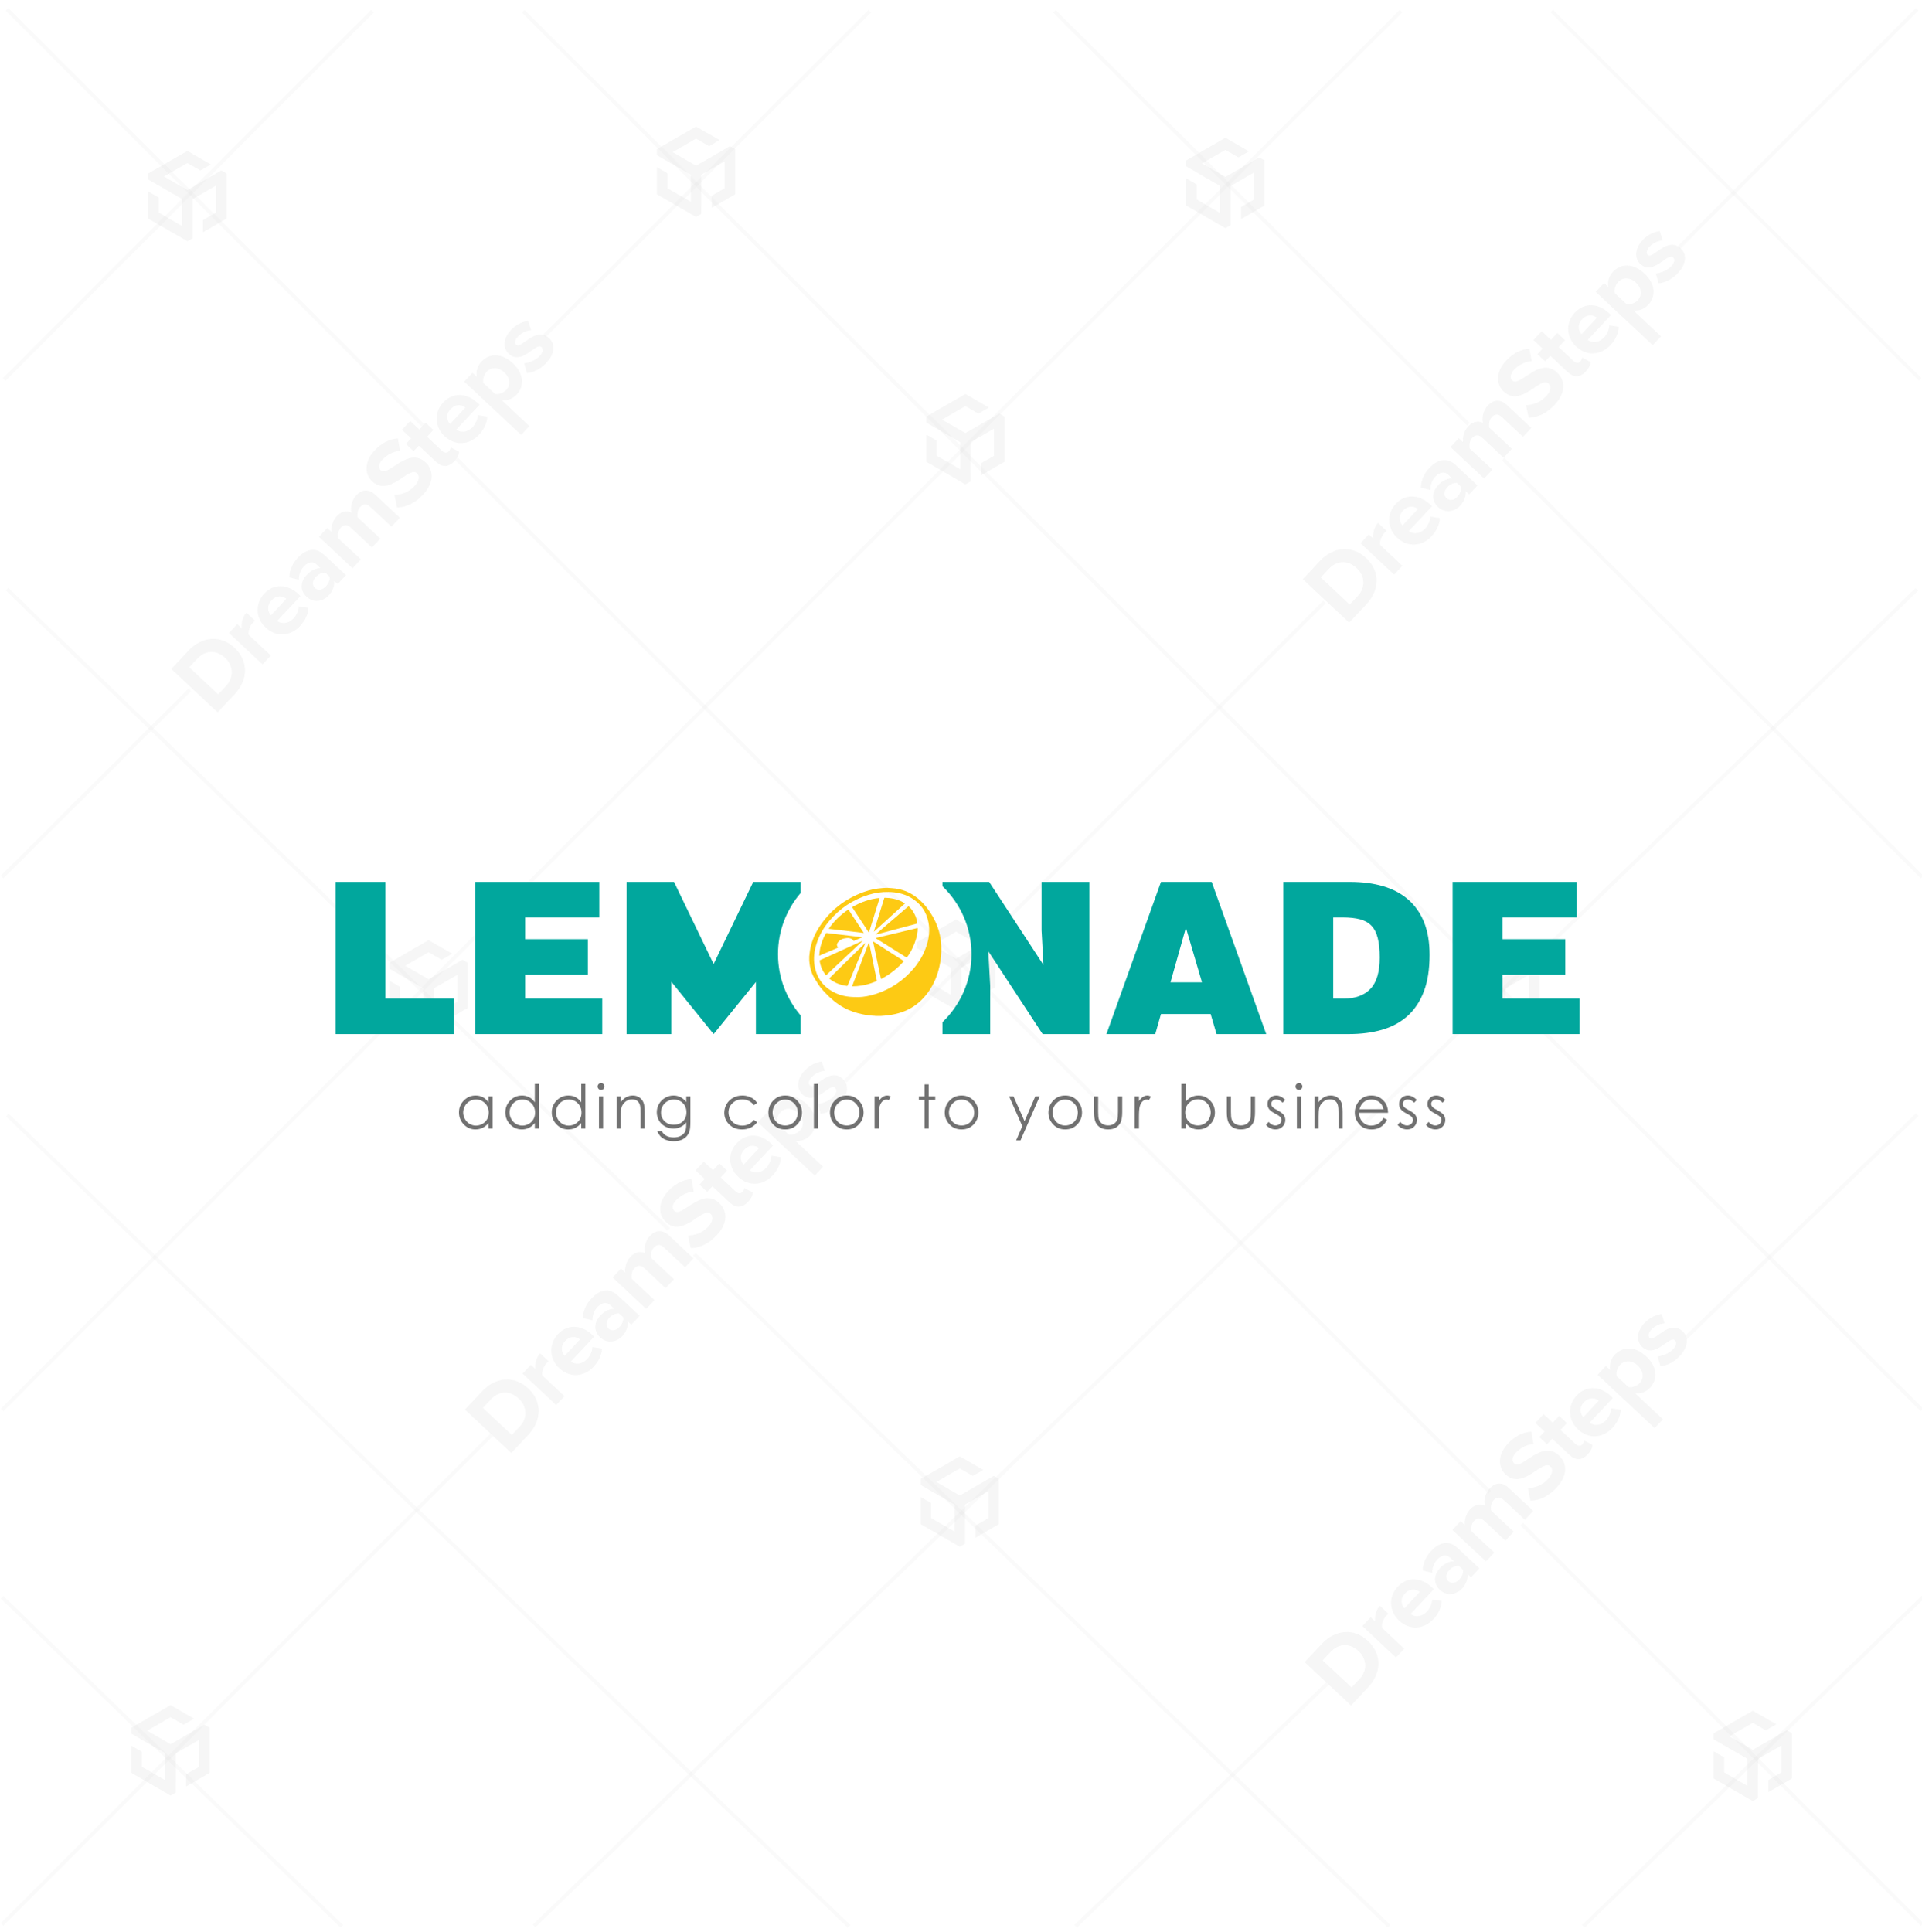 <?xml version="1.0" encoding="utf-8"?>
<!-- Generator: Adobe Illustrator 17.0.0, SVG Export Plug-In . SVG Version: 6.00 Build 0)  -->
<!DOCTYPE svg PUBLIC "-//W3C//DTD SVG 1.1//EN" "http://www.w3.org/Graphics/SVG/1.1/DTD/svg11.dtd">
<svg version="1.1" id="Layer_1" xmlns="http://www.w3.org/2000/svg" xmlns:xlink="http://www.w3.org/1999/xlink" x="0px" y="0px"
	 width="4688px" height="4713px" viewBox="0 0 4688 4713" enable-background="new 0 0 4688 4713" xml:space="preserve">
<g opacity="0.61">
	<g opacity="0.2">
		<polygon fill="#B2B3B3" points="3742.185,2340.916 3659.448,2388.596 3602.269,2355.583 3659.448,2322.573 3691.221,2340.916 
			3716.705,2326.205 3659.448,2293.148 3564.047,2348.228 3564.047,2362.85 3646.707,2410.663 3646.707,2476.688 3589.529,2443.675 
			3589.529,2406.986 3564.047,2392.274 3564.047,2458.387 3659.448,2513.468 3672.112,2506.155 3672.189,2410.664 
			3729.367,2377.652 3729.367,2443.675 3697.594,2462.02 3697.594,2491.443 3754.849,2458.387 3754.849,2348.228 		"/>
		<polygon display="none" fill="#B2B3B3" points="3674.007,2390.697 3749.458,2347.216 3742.185,2343.017 3666.735,2386.498 		"/>
		<polygon display="none" fill="#B2B3B3" points="3691.221,2338.814 3698.501,2334.612 3674.008,2320.47 3666.728,2324.674 		"/>
		<polygon display="none" fill="#B2B3B3" points="3580.428,2457.336 3580.428,2403.833 3565.868,2395.426 3565.868,2457.336 
			3659.448,2511.364 3666.728,2507.162 		"/>
	</g>
	<g opacity="0.2">
		<polygon fill="#B2B3B3" points="1128.199,2340.916 1045.462,2388.596 988.283,2355.583 1045.462,2322.573 1077.235,2340.916 
			1102.719,2326.205 1045.462,2293.148 950.061,2348.228 950.061,2362.85 1032.721,2410.663 1032.721,2476.688 975.543,2443.675 
			975.543,2406.986 950.061,2392.274 950.061,2458.387 1045.462,2513.468 1058.126,2506.155 1058.203,2410.664 1115.381,2377.652 
			1115.381,2443.675 1083.608,2462.02 1083.608,2491.443 1140.863,2458.387 1140.863,2348.228 		"/>
		<polygon display="none" fill="#B2B3B3" points="1060.021,2390.697 1135.472,2347.216 1128.199,2343.017 1052.75,2386.498 		"/>
		<polygon display="none" fill="#B2B3B3" points="1077.235,2338.814 1084.515,2334.612 1060.023,2320.47 1052.742,2324.674 		"/>
		<polygon display="none" fill="#B2B3B3" points="966.443,2457.336 966.443,2403.833 951.882,2395.426 951.882,2457.336 
			1045.462,2511.364 1052.742,2507.162 		"/>
	</g>
	<g opacity="0.2">
		<polygon fill="#B2B3B3" points="1780.555,356.477 1697.818,404.156 1640.639,371.144 1697.818,338.133 1729.591,356.477 
			1755.075,341.766 1697.818,308.709 1602.417,363.788 1602.417,378.411 1685.077,426.223 1685.077,492.248 1627.899,459.236 
			1627.899,422.547 1602.417,407.835 1602.417,473.947 1697.818,529.029 1710.482,521.716 1710.559,426.224 1767.737,393.212 
			1767.737,459.236 1735.964,477.581 1735.964,507.004 1793.219,473.947 1793.219,363.788 		"/>
		<polygon display="none" fill="#B2B3B3" points="1712.377,406.257 1787.828,362.777 1780.555,358.577 1705.106,402.059 		"/>
		<polygon display="none" fill="#B2B3B3" points="1729.591,354.375 1736.871,350.172 1712.379,336.031 1705.098,340.235 		"/>
		<polygon display="none" fill="#B2B3B3" points="1618.799,472.897 1618.799,419.394 1604.238,410.987 1604.238,472.897 
			1697.818,526.924 1705.098,522.723 		"/>
	</g>
	<g opacity="0.2">
		<polygon fill="#B2B3B3" points="2437.473,1008.833 2354.736,1056.512 2297.557,1023.5 2354.736,990.489 2386.509,1008.833 
			2411.993,994.122 2354.736,961.065 2259.335,1016.144 2259.335,1030.767 2341.995,1078.579 2341.995,1144.604 2284.817,1111.592 
			2284.817,1074.903 2259.335,1060.191 2259.335,1126.303 2354.736,1181.385 2367.4,1174.072 2367.477,1078.58 2424.655,1045.568 
			2424.655,1111.592 2392.882,1129.937 2392.882,1159.359 2450.137,1126.303 2450.137,1016.144 		"/>
		<polygon display="none" fill="#B2B3B3" points="2369.295,1058.613 2444.746,1015.133 2437.473,1010.933 2362.023,1054.415 		"/>
		<polygon display="none" fill="#B2B3B3" points="2386.509,1006.731 2393.789,1002.528 2369.296,988.387 2362.016,992.591 		"/>
		<polygon display="none" fill="#B2B3B3" points="2275.717,1125.253 2275.717,1071.75 2261.156,1063.343 2261.156,1125.253 
			2354.736,1179.28 2362.016,1175.078 		"/>
	</g>
	<g opacity="0.2">
		<polygon fill="#B2B3B3" points="3071.581,383.848 2988.844,431.528 2931.666,398.516 2988.844,365.505 3020.617,383.848 
			3046.101,369.137 2988.844,336.081 2893.443,391.16 2893.443,405.783 2976.104,453.595 2976.104,519.62 2918.925,486.607 
			2918.925,449.918 2893.443,435.207 2893.443,501.319 2988.844,556.4 3001.508,549.087 3001.585,453.596 3058.763,420.584 
			3058.763,486.607 3026.99,504.952 3026.99,534.375 3084.245,501.319 3084.245,391.16 		"/>
		<polygon display="none" fill="#B2B3B3" points="3003.404,433.629 3078.854,390.148 3071.581,385.949 2996.132,429.43 		"/>
		<polygon display="none" fill="#B2B3B3" points="3020.617,381.746 3027.897,377.544 3003.405,363.403 2996.125,367.606 		"/>
		<polygon display="none" fill="#B2B3B3" points="2909.825,500.269 2909.825,446.765 2895.264,438.358 2895.264,500.269 
			2988.844,554.296 2996.125,550.094 		"/>
	</g>
	<g opacity="0.2">
		<polygon fill="#B2B3B3" points="498.653,4206.746 415.916,4254.425 358.737,4221.413 415.916,4188.402 447.689,4206.746 
			473.173,4192.035 415.916,4158.978 320.515,4214.057 320.515,4228.68 403.175,4276.492 403.175,4342.517 345.996,4309.504 
			345.996,4272.815 320.515,4258.104 320.515,4324.216 415.916,4379.297 428.579,4371.984 428.657,4276.493 485.835,4243.481 
			485.835,4309.504 454.062,4327.85 454.062,4357.272 511.317,4324.216 511.317,4214.057 		"/>
		<polygon display="none" fill="#B2B3B3" points="430.475,4256.526 505.926,4213.045 498.653,4208.846 423.203,4252.327 		"/>
		<polygon display="none" fill="#B2B3B3" points="447.689,4204.644 454.969,4200.441 430.476,4186.3 423.196,4190.503 		"/>
		<polygon display="none" fill="#B2B3B3" points="336.896,4323.166 336.896,4269.663 322.336,4261.255 322.336,4323.166 
			415.916,4377.193 423.196,4372.991 		"/>
	</g>
	<g opacity="0.2">
		<polygon fill="#B2B3B3" points="2423.787,3600.009 2341.05,3647.688 2283.872,3614.676 2341.05,3581.665 2372.823,3600.009 
			2398.307,3585.298 2341.05,3552.241 2245.649,3607.32 2245.649,3621.943 2328.309,3669.755 2328.309,3735.78 2271.131,3702.768 
			2271.131,3666.079 2245.649,3651.367 2245.649,3717.479 2341.05,3772.561 2353.714,3765.248 2353.791,3669.756 2410.969,3636.744 
			2410.969,3702.768 2379.197,3721.113 2379.197,3750.536 2436.451,3717.479 2436.451,3607.32 		"/>
		<polygon display="none" fill="#B2B3B3" points="2355.609,3649.789 2431.06,3606.309 2423.787,3602.11 2348.338,3645.591 		"/>
		<polygon display="none" fill="#B2B3B3" points="2372.823,3597.907 2380.104,3593.704 2355.611,3579.563 2348.33,3583.767 		"/>
		<polygon display="none" fill="#B2B3B3" points="2262.031,3716.429 2262.031,3662.926 2247.47,3654.519 2247.47,3716.429 
			2341.05,3770.456 2348.33,3766.255 		"/>
	</g>
	<g opacity="0.2">
		<polygon fill="#B2B3B3" points="2414.663,2290.735 2331.926,2338.415 2274.748,2305.402 2331.926,2272.391 2363.699,2290.735 
			2389.183,2276.024 2331.926,2242.967 2236.526,2298.046 2236.526,2312.669 2319.186,2360.481 2319.186,2426.506 
			2262.007,2393.494 2262.007,2356.805 2236.526,2342.093 2236.526,2408.206 2331.926,2463.287 2344.59,2455.974 2344.667,2360.482 
			2401.846,2327.47 2401.846,2393.494 2370.073,2411.839 2370.073,2441.262 2427.327,2408.206 2427.327,2298.046 		"/>
		<polygon display="none" fill="#B2B3B3" points="2346.486,2340.515 2421.936,2297.035 2414.663,2292.836 2339.214,2336.317 		"/>
		<polygon display="none" fill="#B2B3B3" points="2363.699,2288.633 2370.979,2284.43 2346.487,2270.289 2339.207,2274.493 		"/>
		<polygon display="none" fill="#B2B3B3" points="2252.907,2407.155 2252.907,2353.652 2238.346,2345.245 2238.346,2407.155 
			2331.926,2461.182 2339.207,2456.981 		"/>
	</g>
	<g opacity="0.2">
		<polygon fill="#B2B3B3" points="539.71,415.782 456.973,463.461 399.794,430.449 456.973,397.438 488.746,415.782 514.23,401.071 
			456.973,368.014 361.572,423.093 361.572,437.716 444.232,485.528 444.232,551.553 387.054,518.541 387.054,481.852 
			361.572,467.14 361.572,533.252 456.973,588.334 469.637,581.021 469.714,485.529 526.893,452.517 526.893,518.541 
			495.12,536.886 495.12,566.309 552.374,533.252 552.374,423.093 		"/>
		<polygon display="none" fill="#B2B3B3" points="471.532,465.562 546.983,422.082 539.71,417.883 464.261,461.364 		"/>
		<polygon display="none" fill="#B2B3B3" points="488.746,413.68 496.026,409.477 471.534,395.336 464.253,399.54 		"/>
		<polygon display="none" fill="#B2B3B3" points="377.954,532.202 377.954,478.699 363.393,470.292 363.393,532.202 
			456.973,586.229 464.253,582.028 		"/>
	</g>
	<g opacity="0.2">
		<polygon fill="#B2B3B3" points="4358.045,4220.431 4275.309,4268.111 4218.13,4235.099 4275.309,4202.087 4307.082,4220.431 
			4332.565,4205.72 4275.309,4172.664 4179.908,4227.743 4179.908,4242.365 4262.567,4290.178 4262.567,4356.203 4205.389,4323.19 
			4205.389,4286.501 4179.908,4271.79 4179.908,4337.902 4275.309,4392.983 4287.972,4385.67 4288.049,4290.179 4345.228,4257.167 
			4345.228,4323.19 4313.455,4341.535 4313.455,4370.958 4370.709,4337.902 4370.709,4227.743 		"/>
		<polygon display="none" fill="#B2B3B3" points="4289.868,4270.211 4365.318,4226.731 4358.045,4222.532 4282.596,4266.013 		"/>
		<polygon display="none" fill="#B2B3B3" points="4307.082,4218.329 4314.362,4214.127 4289.869,4199.985 4282.589,4204.189 		"/>
		<polygon display="none" fill="#B2B3B3" points="4196.289,4336.852 4196.289,4283.348 4181.729,4274.941 4181.729,4336.852 
			4275.309,4390.879 4282.589,4386.677 		"/>
	</g>
	<g opacity="0.2">
		<path fill="#B2B3B3" d="M3290.804,1518.563l-113.012-105.778l41.708-44.56c33.145-35.412,78.674-38.887,112.56-7.17
			c34.226,32.035,33.597,77.536,0.61,112.778L3290.804,1518.563z M3309.066,1385.622c-19.823-18.554-46.661-20.785-68.228,2.257
			l-19.348,20.671l70.653,66.131l19.189-20.502C3332.266,1431.814,3328.382,1403.701,3309.066,1385.622z"/>
		<path fill="#B2B3B3" d="M3400.379,1401.494l-81.836-76.597l20.14-21.518l11.013,10.308c-1.567-12.591,1.86-28.139,11.375-38.305
			l21.01,19.665c-1.767,1.209-3.68,2.914-6.06,5.456c-6.66,7.116-11.475,20.411-9.552,28.884l54.049,50.589L3400.379,1401.494z"/>
		<path fill="#B2B3B3" d="M3407.739,1311.444c-23.72-22.202-26.374-57.743-3.219-82.481c22.994-24.567,56.677-23.874,83.278,1.024
			l5.083,4.758l-56.932,60.826c11.422,7.831,27.338,7.469,40.341-6.424c6.503-6.948,12.502-19.131,12.335-29.142l23.272,3.664
			c-0.157,15.109-8.313,31.635-20.207,44.342C3468.378,1332.919,3434.001,1336.025,3407.739,1311.444z M3422.141,1245.457
			c-12.529,13.386-8.603,27.868-1.262,36.328l37.743-40.324C3450.193,1234.842,3435.462,1231.226,3422.141,1245.457z"/>
		<path fill="#B2B3B3" d="M3583.536,1205.811l-8.642-8.089c1.543,11.934-3.599,25.24-13.59,35.915
			c-12.211,13.046-35.293,20.049-53.593,2.921c-19.314-18.078-12.158-39.989,0.052-53.035
			c10.308-11.013,22.748-17.171,34.261-16.567l-10.336-9.674c-8.301-7.77-20.385-5.728-30.534,5.116
			c-8.087,8.64-12.312,19.945-12.387,32.589l-23.007-5.642c0.375-18.401,8.531-34.927,20.583-47.803
			c17.604-18.808,41.077-28.942,64.627-6.899l52.863,49.479L3583.536,1205.811z M3563.881,1187.414l-10.166-9.515
			c-8.075-0.882-16.959,3.517-23.461,10.463c-7.93,8.472-9.857,19.701-2.063,26.995c7.795,7.296,18.7,4.472,26.63-4.001
			C3561.323,1204.41,3565.294,1195.414,3563.881,1187.414z"/>
		<path fill="#B2B3B3" d="M3714.841,1065.526l-51.677-48.37c-7.624-7.136-16.217-8.823-24.464-0.012
			c-7.136,7.624-7.922,18.652-6.37,25.824l55.235,51.699l-20.299,21.687l-51.678-48.37c-7.624-7.136-16.218-8.822-24.464-0.012
			c-6.979,7.456-7.763,18.482-6.371,25.826l55.235,51.699l-20.14,21.518l-81.836-76.597l20.141-21.518l10.505,9.832
			c-1.414-7.999,0.783-25.969,12.518-38.507c11.261-12.031,24.146-14.591,35.993-8.908c-2.846-11.562-0.152-29.384,11.584-41.923
			c14.115-15.08,30.483-16.605,47.256-0.905l59.132,55.347L3714.841,1065.526z"/>
		<path fill="#B2B3B3" d="M3728.563,1018.942l-6.438-30.819c15.757-0.193,34.449-5.901,49.039-21.489
			c12.528-13.385,12.465-25.204,5.858-31.388c-19.655-18.396-66.827,59.512-109.355,19.706
			c-18.808-17.604-19.17-48.458,5.728-75.059c16.811-17.961,36.188-27.795,56.99-29.304l5.432,30.194
			c-17.036,1.22-32.35,9.772-43.134,21.293c-9.515,10.166-10.503,20.049-3.725,26.393c17.79,16.651,66.5-59.501,108.687-20.014
			c20.671,19.348,22.303,48.848-6.083,79.176C3771.102,1009.491,3749.228,1018.259,3728.563,1018.942z"/>
		<path fill="#B2B3B3" d="M3824.05,907.755l-42.528-39.805l-12.688,13.555l-18.806-17.603l12.688-13.555l-22.365-20.933
			l20.141-21.518l22.365,20.933l15.542-16.604l18.806,17.603l-15.542,16.604l36.767,34.414c5.252,4.916,11.687,5.854,16.127,1.109
			c3.014-3.22,4.68-7.38,4.435-9.834l20.717,10.808c-0.131,5.915-3.152,13.895-11.557,22.876
			C3854.037,920.884,3838.791,921.552,3824.05,907.755z"/>
		<path fill="#B2B3B3" d="M3844.302,845.025c-23.72-22.202-26.374-57.743-3.22-82.481c22.994-24.567,56.677-23.874,83.278,1.024
			l5.083,4.758l-56.932,60.826c11.422,7.831,27.338,7.469,40.343-6.425c6.502-6.946,12.502-19.131,12.335-29.142l23.271,3.665
			c-0.157,15.109-8.313,31.635-20.207,44.342C3904.94,866.5,3870.564,869.606,3844.302,845.025z M3858.704,779.038
			c-12.529,13.386-8.603,27.868-1.262,36.328l37.744-40.326C3886.756,768.423,3872.024,764.807,3858.704,779.038z"/>
		<path fill="#B2B3B3" d="M3983.743,757.177l67.532,63.209l-20.141,21.518L3892.272,711.93l20.141-21.518l10.335,9.674
			c-2.096-13.723,1.904-26.827,11.26-36.824c19.664-21.008,49.525-21.668,76.803,3.865c27.279,25.532,28.763,55.53,9.099,76.539
			C4010.871,753.324,3998.558,758.328,3983.743,757.177z M3990.037,689.323c-14.062-13.162-31.649-13.731-43.226-1.361
			c-6.502,6.946-9.899,18.388-7.966,27.19l28.803,26.959c8.583,1.358,20.272-2.64,26.774-9.586
			C4005.999,720.155,4004.27,702.644,3990.037,689.323z"/>
		<path fill="#B2B3B3" d="M4045.418,690.945l-6.866-23.908c11.469-0.708,28.322-7.505,37.837-17.671
			c8.721-9.318,9.286-17.054,4.203-21.812c-13.385-12.528-47.727,46.238-79.92,16.107c-13.723-12.845-14.653-35.966,5.646-57.653
			c12.846-13.725,27.898-20.297,41.948-22.403l7.162,22.913c-9.682,0.156-22.81,5.352-32.167,15.348
			c-7.294,7.793-8.663,16.049-4.088,20.331c12.029,11.259,47.378-46.883,80.417-15.959c15.08,14.115,14.041,37.299-7.211,60.004
			C4079.058,680.474,4061.468,689.758,4045.418,690.945z"/>
	</g>
	<g opacity="0.2">
		<path fill="#B2B3B3" d="M530.836,1737.536l-113.012-105.778l41.708-44.561c33.145-35.412,78.674-38.887,112.56-7.17
			c34.226,32.035,33.597,77.536,0.61,112.778L530.836,1737.536z M549.098,1604.594c-19.823-18.554-46.661-20.785-68.228,2.257
			l-19.348,20.671l70.653,66.131l19.189-20.502C572.298,1650.787,568.414,1622.674,549.098,1604.594z"/>
		<path fill="#B2B3B3" d="M640.411,1620.466l-81.836-76.597l20.141-21.518l11.013,10.308c-1.567-12.592,1.86-28.139,11.376-38.305
			l21.01,19.665c-1.767,1.209-3.68,2.914-6.06,5.456c-6.66,7.116-11.475,20.411-9.552,28.884l54.049,50.589L640.411,1620.466z"/>
		<path fill="#B2B3B3" d="M647.772,1530.417c-23.72-22.202-26.374-57.743-3.22-82.481c22.994-24.567,56.677-23.874,83.278,1.025
			l5.083,4.758l-56.932,60.826c11.422,7.831,27.338,7.469,40.341-6.424c6.503-6.948,12.502-19.131,12.335-29.142l23.273,3.664
			c-0.157,15.109-8.313,31.635-20.207,44.342C708.41,1551.891,674.034,1554.998,647.772,1530.417z M662.174,1464.43
			c-12.529,13.386-8.603,27.868-1.262,36.328l37.743-40.324C690.226,1453.815,675.494,1450.198,662.174,1464.43z"/>
		<path fill="#B2B3B3" d="M823.568,1424.784l-8.642-8.088c1.544,11.934-3.599,25.24-13.59,35.914
			c-12.211,13.046-35.293,20.049-53.593,2.921c-19.315-18.078-12.159-39.989,0.052-53.035
			c10.308-11.013,22.748-17.171,34.261-16.567l-10.336-9.674c-8.302-7.77-20.385-5.728-30.534,5.116
			c-8.087,8.64-12.312,19.945-12.387,32.589l-23.007-5.642c0.375-18.401,8.531-34.927,20.583-47.803
			c17.604-18.808,41.077-28.942,64.627-6.899l52.863,49.479L823.568,1424.784z M803.913,1406.387l-10.166-9.515
			c-8.075-0.882-16.959,3.517-23.461,10.463c-7.93,8.472-9.857,19.701-2.063,26.995c7.795,7.296,18.701,4.472,26.63-4.001
			C801.355,1423.383,805.327,1414.386,803.913,1406.387z"/>
		<path fill="#B2B3B3" d="M954.873,1284.499l-51.678-48.37c-7.624-7.136-16.217-8.823-24.464-0.012
			c-7.136,7.624-7.922,18.652-6.37,25.824l55.235,51.699l-20.299,21.687l-51.678-48.37c-7.624-7.136-16.218-8.822-24.464-0.012
			c-6.979,7.456-7.763,18.482-6.371,25.826l55.235,51.699l-20.141,21.518l-81.836-76.597l20.141-21.518l10.505,9.833
			c-1.414-7.999,0.783-25.969,12.518-38.507c11.261-12.031,24.146-14.591,35.993-8.908c-2.846-11.562-0.152-29.384,11.584-41.923
			c14.115-15.08,30.483-16.605,47.257-0.905l59.132,55.347L954.873,1284.499z"/>
		<path fill="#B2B3B3" d="M968.595,1237.915l-6.438-30.819c15.757-0.193,34.449-5.901,49.039-21.489
			c12.528-13.385,12.465-25.204,5.858-31.388c-19.655-18.396-66.827,59.512-109.355,19.706
			c-18.808-17.604-19.17-48.458,5.728-75.059c16.811-17.961,36.188-27.795,56.99-29.304l5.432,30.194
			c-17.036,1.22-32.35,9.772-43.134,21.293c-9.515,10.166-10.503,20.049-3.725,26.393c17.79,16.651,66.499-59.501,108.687-20.014
			c20.671,19.348,22.303,48.848-6.083,79.176C1011.134,1228.464,989.26,1237.232,968.595,1237.915z"/>
		<path fill="#B2B3B3" d="M1064.083,1126.727l-42.528-39.805l-12.688,13.555l-18.806-17.603l12.688-13.555l-22.365-20.933
			l20.141-21.518l22.365,20.933l15.541-16.604l18.806,17.603l-15.541,16.604l36.767,34.414c5.252,4.916,11.687,5.854,16.127,1.109
			c3.014-3.22,4.68-7.38,4.435-9.834l20.717,10.808c-0.131,5.915-3.152,13.895-11.557,22.876
			C1094.07,1139.856,1078.823,1140.525,1064.083,1126.727z"/>
		<path fill="#B2B3B3" d="M1084.334,1063.998c-23.72-22.202-26.374-57.743-3.22-82.481c22.994-24.567,56.677-23.874,83.278,1.024
			l5.083,4.758l-56.932,60.826c11.422,7.831,27.338,7.469,40.343-6.425c6.502-6.946,12.502-19.132,12.335-29.142l23.271,3.665
			c-0.157,15.109-8.313,31.635-20.207,44.342C1144.973,1085.472,1110.596,1088.579,1084.334,1063.998z M1098.736,998.011
			c-12.529,13.386-8.603,27.868-1.262,36.328l37.744-40.326C1126.788,987.396,1112.057,983.779,1098.736,998.011z"/>
		<path fill="#B2B3B3" d="M1223.776,976.149l67.532,63.209l-20.141,21.518l-138.863-129.974l20.141-21.518l10.335,9.674
			c-2.096-13.723,1.904-26.827,11.26-36.824c19.664-21.008,49.525-21.668,76.803,3.865c27.279,25.532,28.763,55.53,9.099,76.539
			C1250.904,972.297,1238.59,977.301,1223.776,976.149z M1230.069,908.295c-14.062-13.162-31.649-13.731-43.226-1.361
			c-6.502,6.946-9.899,18.388-7.966,27.19l28.803,26.959c8.583,1.358,20.272-2.64,26.774-9.586
			C1246.032,939.128,1244.302,921.617,1230.069,908.295z"/>
		<path fill="#B2B3B3" d="M1285.45,909.918l-6.867-23.908c11.47-0.708,28.321-7.505,37.837-17.671
			c8.721-9.318,9.286-17.054,4.203-21.812c-13.385-12.528-47.727,46.238-79.92,16.107c-13.723-12.845-14.653-35.966,5.646-57.653
			c12.846-13.725,27.899-20.297,41.948-22.403l7.162,22.913c-9.682,0.156-22.81,5.352-32.167,15.348
			c-7.294,7.793-8.663,16.049-4.088,20.331c12.029,11.259,47.378-46.883,80.417-15.959c15.08,14.114,14.041,37.299-7.211,60.004
			C1319.091,899.446,1301.5,908.73,1285.45,909.918z"/>
	</g>
	<g opacity="0.2">
		<path fill="#B2B3B3" d="M1247.059,3544.06l-113.012-105.778l41.708-44.561c33.145-35.412,78.674-38.887,112.56-7.17
			c34.226,32.035,33.597,77.536,0.61,112.778L1247.059,3544.06z M1265.321,3411.119c-19.823-18.554-46.66-20.785-68.228,2.257
			l-19.348,20.671l70.653,66.131l19.189-20.502C1288.521,3457.311,1284.637,3429.198,1265.321,3411.119z"/>
		<path fill="#B2B3B3" d="M1356.634,3426.99l-81.836-76.597l20.141-21.518l11.013,10.308c-1.567-12.592,1.86-28.139,11.375-38.305
			l21.01,19.665c-1.767,1.209-3.68,2.914-6.06,5.456c-6.66,7.116-11.475,20.411-9.552,28.884l54.049,50.589L1356.634,3426.99z"/>
		<path fill="#B2B3B3" d="M1363.995,3336.941c-23.72-22.202-26.374-57.743-3.22-82.481c22.995-24.567,56.677-23.874,83.278,1.024
			l5.083,4.758l-56.932,60.826c11.422,7.831,27.338,7.469,40.341-6.424c6.503-6.948,12.502-19.131,12.335-29.142l23.272,3.664
			c-0.157,15.11-8.313,31.635-20.207,44.342C1424.633,3358.416,1390.257,3361.522,1363.995,3336.941z M1378.397,3270.954
			c-12.529,13.386-8.603,27.868-1.262,36.328l37.743-40.324C1406.449,3260.339,1391.717,3256.722,1378.397,3270.954z"/>
		<path fill="#B2B3B3" d="M1539.791,3231.308l-8.642-8.088c1.544,11.934-3.599,25.24-13.59,35.914
			c-12.211,13.046-35.293,20.049-53.593,2.921c-19.315-18.078-12.159-39.989,0.052-53.035
			c10.308-11.013,22.748-17.171,34.261-16.567l-10.335-9.674c-8.302-7.77-20.385-5.728-30.534,5.116
			c-8.087,8.64-12.312,19.945-12.386,32.589l-23.007-5.643c0.375-18.401,8.531-34.926,20.583-47.803
			c17.604-18.808,41.077-28.942,64.627-6.898l52.863,49.479L1539.791,3231.308z M1520.136,3212.911l-10.166-9.515
			c-8.075-0.882-16.959,3.517-23.461,10.463c-7.93,8.472-9.857,19.701-2.063,26.995c7.795,7.296,18.701,4.472,26.63-4
			C1517.578,3229.907,1521.55,3220.91,1520.136,3212.911z"/>
		<path fill="#B2B3B3" d="M1671.096,3091.023l-51.677-48.37c-7.624-7.136-16.217-8.823-24.464-0.012
			c-7.136,7.624-7.922,18.652-6.37,25.824l55.235,51.699l-20.299,21.688l-51.677-48.37c-7.624-7.136-16.218-8.822-24.464-0.012
			c-6.979,7.456-7.763,18.482-6.371,25.826l55.235,51.699l-20.141,21.518l-81.836-76.597l20.141-21.518l10.505,9.833
			c-1.413-7.999,0.783-25.969,12.518-38.507c11.261-12.031,24.146-14.591,35.993-8.908c-2.846-11.562-0.152-29.384,11.584-41.923
			c14.115-15.08,30.483-16.605,47.257-0.905l59.132,55.347L1671.096,3091.023z"/>
		<path fill="#B2B3B3" d="M1684.818,3044.439l-6.438-30.819c15.757-0.193,34.449-5.901,49.039-21.489
			c12.528-13.385,12.465-25.204,5.858-31.388c-19.655-18.396-66.827,59.512-109.355,19.706
			c-18.808-17.604-19.17-48.458,5.728-75.059c16.811-17.961,36.188-27.795,56.99-29.303l5.432,30.194
			c-17.036,1.22-32.35,9.772-43.134,21.293c-9.515,10.166-10.503,20.049-3.725,26.394c17.79,16.651,66.5-59.501,108.687-20.014
			c20.671,19.348,22.303,48.848-6.083,79.176C1727.357,3034.988,1705.483,3043.756,1684.818,3044.439z"/>
		<path fill="#B2B3B3" d="M1780.306,2933.251l-42.528-39.806l-12.688,13.555l-18.807-17.603l12.688-13.555l-22.365-20.933
			l20.141-21.518l22.365,20.933l15.542-16.604l18.806,17.603l-15.541,16.604l36.767,34.414c5.252,4.916,11.687,5.854,16.127,1.11
			c3.014-3.22,4.68-7.38,4.435-9.834l20.717,10.808c-0.131,5.915-3.152,13.895-11.557,22.876
			C1810.293,2946.381,1795.047,2947.049,1780.306,2933.251z"/>
		<path fill="#B2B3B3" d="M1800.557,2870.522c-23.72-22.202-26.374-57.743-3.22-82.481c22.995-24.567,56.677-23.874,83.278,1.024
			l5.083,4.758l-56.932,60.826c11.422,7.831,27.338,7.469,40.343-6.425c6.502-6.946,12.502-19.131,12.335-29.142l23.271,3.665
			c-0.157,15.109-8.313,31.635-20.207,44.342C1861.195,2891.997,1826.819,2895.103,1800.557,2870.522z M1814.959,2804.535
			c-12.529,13.386-8.603,27.868-1.262,36.328l37.744-40.326C1843.011,2793.92,1828.28,2790.303,1814.959,2804.535z"/>
		<path fill="#B2B3B3" d="M1939.999,2782.674l67.532,63.209l-20.141,21.518l-138.863-129.974l20.141-21.518l10.335,9.674
			c-2.097-13.723,1.904-26.827,11.26-36.824c19.664-21.009,49.525-21.667,76.803,3.865c27.279,25.532,28.763,55.53,9.099,76.539
			C1967.127,2778.821,1954.813,2783.825,1939.999,2782.674z M1946.292,2714.82c-14.062-13.162-31.649-13.731-43.226-1.361
			c-6.502,6.946-9.899,18.387-7.966,27.19l28.803,26.959c8.583,1.358,20.272-2.64,26.774-9.586
			C1962.255,2745.652,1960.525,2728.141,1946.292,2714.82z"/>
		<path fill="#B2B3B3" d="M2001.673,2716.442l-6.867-23.908c11.469-0.708,28.321-7.505,37.837-17.671
			c8.721-9.318,9.286-17.054,4.203-21.812c-13.385-12.528-47.727,46.238-79.92,16.107c-13.723-12.845-14.653-35.966,5.646-57.653
			c12.846-13.725,27.898-20.297,41.948-22.403l7.162,22.913c-9.682,0.156-22.81,5.352-32.167,15.348
			c-7.294,7.793-8.663,16.049-4.088,20.331c12.029,11.259,47.378-46.883,80.417-15.959c15.08,14.115,14.041,37.299-7.211,60.004
			C2035.314,2705.97,2017.723,2715.255,2001.673,2716.442z"/>
	</g>
	<g opacity="0.2">
		<path fill="#B2B3B3" d="M3295.365,4159.92l-113.012-105.778l41.708-44.561c33.145-35.412,78.674-38.887,112.56-7.17
			c34.226,32.035,33.597,77.536,0.61,112.778L3295.365,4159.92z M3313.628,4026.979c-19.823-18.554-46.661-20.785-68.228,2.257
			l-19.348,20.671l70.653,66.131l19.189-20.502C3336.828,4073.171,3332.943,4045.059,3313.628,4026.979z"/>
		<path fill="#B2B3B3" d="M3404.941,4042.851l-81.836-76.597l20.141-21.518l11.013,10.308c-1.567-12.592,1.86-28.139,11.375-38.305
			l21.01,19.665c-1.767,1.209-3.68,2.914-6.06,5.456c-6.66,7.116-11.475,20.411-9.552,28.884l54.049,50.589L3404.941,4042.851z"/>
		<path fill="#B2B3B3" d="M3412.301,3952.802c-23.72-22.202-26.374-57.743-3.22-82.481c22.995-24.567,56.677-23.874,83.278,1.024
			l5.083,4.758l-56.932,60.826c11.422,7.831,27.338,7.469,40.341-6.424c6.503-6.948,12.502-19.131,12.335-29.142l23.272,3.664
			c-0.157,15.109-8.313,31.635-20.207,44.342C3472.939,3974.276,3438.563,3977.383,3412.301,3952.802z M3426.703,3886.814
			c-12.529,13.386-8.603,27.868-1.262,36.328l37.743-40.324C3454.755,3876.2,3440.024,3872.583,3426.703,3886.814z"/>
		<path fill="#B2B3B3" d="M3588.097,3847.168l-8.642-8.088c1.544,11.935-3.599,25.24-13.59,35.915
			c-12.211,13.046-35.293,20.049-53.593,2.921c-19.315-18.078-12.159-39.989,0.052-53.035
			c10.308-11.013,22.748-17.171,34.261-16.567l-10.335-9.674c-8.302-7.77-20.385-5.728-30.534,5.116
			c-8.087,8.64-12.312,19.945-12.386,32.589l-23.007-5.642c0.375-18.401,8.531-34.927,20.583-47.803
			c17.604-18.808,41.077-28.942,64.627-6.899l52.863,49.479L3588.097,3847.168z M3568.443,3828.772l-10.166-9.515
			c-8.075-0.882-16.959,3.517-23.461,10.463c-7.93,8.472-9.857,19.701-2.063,26.995c7.795,7.296,18.701,4.471,26.631-4.001
			C3565.885,3845.768,3569.856,3836.771,3568.443,3828.772z"/>
		<path fill="#B2B3B3" d="M3719.403,3706.883l-51.677-48.37c-7.624-7.136-16.217-8.823-24.464-0.012
			c-7.136,7.624-7.922,18.652-6.37,25.824l55.235,51.699l-20.299,21.687l-51.677-48.369c-7.624-7.136-16.218-8.822-24.464-0.012
			c-6.979,7.456-7.763,18.482-6.371,25.826l55.235,51.699l-20.141,21.518l-81.836-76.597l20.14-21.518l10.505,9.833
			c-1.413-7.999,0.783-25.969,12.518-38.507c11.26-12.031,24.146-14.591,35.993-8.908c-2.846-11.562-0.152-29.384,11.584-41.923
			c14.115-15.08,30.483-16.605,47.257-0.905l59.132,55.347L3719.403,3706.883z"/>
		<path fill="#B2B3B3" d="M3733.125,3660.3l-6.439-30.819c15.757-0.193,34.449-5.901,49.04-21.489
			c12.528-13.385,12.465-25.204,5.858-31.388c-19.655-18.396-66.827,59.512-109.355,19.706
			c-18.808-17.604-19.17-48.458,5.728-75.059c16.811-17.961,36.188-27.795,56.99-29.304l5.432,30.194
			c-17.036,1.22-32.35,9.772-43.134,21.293c-9.515,10.166-10.503,20.049-3.725,26.393c17.79,16.651,66.5-59.501,108.687-20.014
			c20.671,19.348,22.303,48.848-6.083,79.176C3775.664,3650.849,3753.79,3659.616,3733.125,3660.3z"/>
		<path fill="#B2B3B3" d="M3828.612,3549.112l-42.528-39.805l-12.688,13.555l-18.806-17.603l12.688-13.555l-22.365-20.933
			l20.141-21.518l22.365,20.933l15.541-16.604l18.806,17.603l-15.541,16.604l36.767,34.414c5.252,4.916,11.687,5.854,16.127,1.109
			c3.014-3.22,4.68-7.38,4.435-9.834l20.717,10.808c-0.132,5.915-3.152,13.895-11.557,22.875
			C3858.599,3562.241,3843.353,3562.909,3828.612,3549.112z"/>
		<path fill="#B2B3B3" d="M3848.864,3486.382c-23.72-22.202-26.374-57.743-3.22-82.481c22.994-24.567,56.677-23.874,83.278,1.024
			l5.083,4.758l-56.932,60.826c11.422,7.831,27.338,7.469,40.343-6.425c6.502-6.946,12.502-19.131,12.335-29.142l23.271,3.665
			c-0.157,15.11-8.313,31.635-20.207,44.342C3909.502,3507.857,3875.126,3510.964,3848.864,3486.382z M3863.266,3420.396
			c-12.529,13.386-8.603,27.868-1.262,36.328l37.744-40.326C3891.318,3409.781,3876.586,3406.164,3863.266,3420.396z"/>
		<path fill="#B2B3B3" d="M3988.305,3398.534l67.532,63.209l-20.141,21.518l-138.863-129.974l20.141-21.518l10.335,9.674
			c-2.096-13.723,1.904-26.827,11.26-36.823c19.664-21.009,49.525-21.667,76.803,3.865c27.279,25.532,28.763,55.531,9.099,76.539
			C4015.433,3394.681,4003.119,3399.686,3988.305,3398.534z M3994.599,3330.68c-14.062-13.162-31.649-13.731-43.226-1.361
			c-6.502,6.946-9.899,18.387-7.966,27.19l28.803,26.959c8.583,1.358,20.272-2.64,26.774-9.587
			C4010.561,3361.512,4008.832,3344.002,3994.599,3330.68z"/>
		<path fill="#B2B3B3" d="M4049.98,3332.302l-6.866-23.908c11.469-0.708,28.321-7.505,37.837-17.671
			c8.721-9.318,9.286-17.054,4.203-21.812c-13.385-12.528-47.728,46.238-79.92,16.106c-13.723-12.845-14.653-35.966,5.646-57.653
			c12.846-13.725,27.899-20.297,41.948-22.403l7.162,22.913c-9.682,0.156-22.81,5.352-32.167,15.348
			c-7.294,7.793-8.663,16.049-4.088,20.331c12.03,11.259,47.378-46.883,80.417-15.959c15.08,14.115,14.041,37.299-7.211,60.004
			C4083.62,3321.831,4066.03,3331.115,4049.98,3332.302z"/>
	</g>
	<g>
		<path opacity="0.1" fill="#B2B3B3" d="M4098.482,607.052L4679.584,25.95l-6.451-6.451l-581.517,581.517
			C4094.079,602.812,4096.376,604.836,4098.482,607.052z"/>
		<path opacity="0.1" fill="#B2B3B3" d="M3227.643,1464.989L2058.594,2634.038c2.228,2.047,4.268,4.329,6.092,6.81
			l1169.291-1169.291C3231.584,1469.608,3229.475,1467.402,3227.643,1464.989z"/>
		<path opacity="0.1" fill="#B2B3B3" d="M1196.872,3495.76L1.717,4690.915l6.451,6.451l1194.158-1194.157
			C1200.267,3500.935,1198.433,3498.445,1196.872,3495.76z"/>
		
			<rect x="1706.543" y="-679.429" transform="matrix(0.707 0.707 -0.707 0.707 1726.904 -702.218)" opacity="0.1" fill="#B2B3B3" width="9.123" height="4825.754"/>
		<path opacity="0.1" fill="#B2B3B3" d="M1331.122,822.585l793.779-792.068l-6.446-6.46l-793.837,792.126
			C1326.991,818.056,1329.163,820.211,1331.122,822.585z"/>
		<path opacity="0.1" fill="#B2B3B3" d="M460.822,1678.117L1.719,2136.23l6.446,6.46l457.594-456.608
			C463.883,1683.598,462.22,1680.934,460.822,1678.117z"/>
		
			<rect x="454.293" y="-158.841" transform="matrix(0.707 0.707 -0.707 0.707 471.428 -184.855)" opacity="0.1" fill="#B2B3B3" width="9.123" height="1270.954"/>
		
			<rect x="2986.163" y="722.357" transform="matrix(0.695 0.719 -0.719 0.695 3116.223 -1214.729)" opacity="0.1" fill="#B2B3B3" width="9.124" height="4690.911"/>
		<path opacity="0.1" fill="#B2B3B3" d="M4113.917,3267.305c0.024,0.075,0.059,0.147,0.082,0.222l565.527-545.419l-6.335-6.567
			l-562.083,542.098C4112.38,3260.738,4113.325,3263.981,4113.917,3267.305z"/>
		<path opacity="0.1" fill="#B2B3B3" d="M3235.028,4102.57l-614.706,592.849l6.335,6.567l614.257-592.417
			C3238.751,4107.427,3236.782,4105.078,3235.028,4102.57z"/>
		
			<rect x="4269.548" y="3720.448" transform="matrix(0.696 0.718 -0.718 0.696 4386.844 -1762.568)" opacity="0.1" fill="#B2B3B3" width="9.118" height="1153.743"/>
		<path opacity="0.1" fill="#B2B3B3" d="M1034.807,1035.862c0.307-0.305,0.649-0.55,0.962-0.844L20.25,19.499l-6.451,6.451
			L1029.909,1042.06C1031.379,1039.899,1033.006,1037.823,1034.807,1035.862z"/>
		<path opacity="0.1" fill="#B2B3B3" d="M3636.47,3635.719L1116.078,1115.328c-1.607,2.59-3.452,5.056-5.526,7.376
			l2520.784,2520.784C3632.763,3640.72,3634.455,3638.1,3636.47,3635.719z"/>
		<path opacity="0.1" fill="#B2B3B3" d="M3714.804,3714.053c-1.836,2.41-3.947,4.615-6.34,6.561l976.751,976.751l6.451-6.451
			L3714.804,3714.053z"/>
		
			<rect x="569.402" y="1728.887" transform="matrix(0.707 0.707 -0.707 0.707 2099.222 -1601.074)" opacity="0.1" fill="#B2B3B3" width="4825.754" height="9.123"/>
		<path opacity="0.1" fill="#B2B3B3" d="M3585.323,1032.276L2574.926,24.056l-6.442,6.46l1009.703,1007.527
			C3580.343,1035.74,3582.734,1033.839,3585.323,1032.276z"/>
		<path opacity="0.1" fill="#B2B3B3" d="M3668.426,1115.199c-1.236,2.926-2.769,5.71-4.615,8.283L4685.219,2142.69l6.442-6.46
			L3668.426,1115.199z"/>
		
			<rect x="3599.051" y="472.075" transform="matrix(0.707 0.707 -0.707 0.707 1577.298 -2854.66)" opacity="0.1" fill="#B2B3B3" width="1270.954" height="9.123"/>
		<path opacity="0.1" fill="#B2B3B3" d="M1634.446,2995.469L20.196,1433.644l-6.344,6.558L1627.72,3001.657
			C1629.951,2999.582,1632.176,2997.502,1634.446,2995.469z"/>
		<path opacity="0.1" fill="#B2B3B3" d="M1697.273,3056.255c-2.246,2.066-4.508,4.126-6.687,6.226l1694.533,1639.501l6.344-6.558
			L1697.273,3056.255z"/>
		
			<rect x="-382.566" y="3704.201" transform="matrix(0.72 0.694 -0.694 0.72 2866.995 314.88)" opacity="0.1" fill="#B2B3B3" width="2852.049" height="9.124"/>
		<polygon opacity="0.1" fill="#B2B3B3" points="830.436,4701.977 1.768,3899.211 8.117,3892.662 836.784,4695.428 		"/>
	</g>
</g>
<g>
	<g>
		<g>
			<path fill="#717171" d="M1201.363,2674.153v78.642h-9.975v-13.517c-4.241,5.157-8.999,9.035-14.276,11.637
				c-5.277,2.602-11.047,3.903-17.311,3.903c-11.131,0-20.636-4.035-28.515-12.107c-7.879-8.071-11.818-17.89-11.818-29.455
				c0-11.323,3.975-21.009,11.926-29.057c7.951-8.047,17.516-12.071,28.696-12.071c6.457,0,12.299,1.374,17.528,4.12
				c5.228,2.746,9.818,6.867,13.77,12.36v-14.456H1201.363z M1160.922,2681.887c-5.631,0-10.83,1.385-15.595,4.152
				c-4.766,2.768-8.556,6.656-11.372,11.661c-2.815,5.006-4.223,10.3-4.223,15.882c0,5.537,1.419,10.831,4.259,15.884
				c2.839,5.054,6.654,8.989,11.443,11.804c4.788,2.817,9.927,4.224,15.415,4.224c5.535,0,10.781-1.396,15.739-4.188
				c4.957-2.792,8.771-6.57,11.443-11.335c2.671-4.765,4.007-10.132,4.007-16.101c0-9.096-2.996-16.702-8.989-22.815
				C1177.058,2684.944,1169.681,2681.887,1160.922,2681.887z"/>
			<path fill="#717171" d="M1314.472,2643.795v109h-9.975v-13.517c-4.241,5.157-8.999,9.035-14.276,11.637
				c-5.276,2.602-11.047,3.903-17.311,3.903c-11.131,0-20.636-4.035-28.515-12.107c-7.879-8.071-11.818-17.89-11.818-29.455
				c0-11.323,3.975-21.009,11.926-29.057c7.951-8.047,17.516-12.071,28.696-12.071c6.457,0,12.299,1.374,17.528,4.12
				c5.228,2.746,9.818,6.867,13.77,12.36v-44.814H1314.472z M1274.031,2681.887c-5.631,0-10.83,1.385-15.595,4.152
				c-4.766,2.768-8.556,6.656-11.372,11.661c-2.816,5.006-4.223,10.3-4.223,15.882c0,5.537,1.419,10.831,4.259,15.884
				c2.839,5.054,6.654,8.989,11.443,11.804c4.788,2.817,9.927,4.224,15.415,4.224c5.536,0,10.781-1.396,15.74-4.188
				c4.957-2.792,8.771-6.57,11.443-11.335c2.671-4.765,4.007-10.132,4.007-16.101c0-9.096-2.996-16.702-8.988-22.815
				C1290.166,2684.944,1282.79,2681.887,1274.031,2681.887z"/>
			<path fill="#717171" d="M1427.724,2643.795v109h-9.975v-13.517c-4.241,5.157-8.999,9.035-14.276,11.637
				c-5.276,2.602-11.047,3.903-17.311,3.903c-11.131,0-20.636-4.035-28.515-12.107c-7.879-8.071-11.818-17.89-11.818-29.455
				c0-11.323,3.975-21.009,11.926-29.057c7.951-8.047,17.516-12.071,28.696-12.071c6.457,0,12.299,1.374,17.528,4.12
				c5.228,2.746,9.818,6.867,13.77,12.36v-44.814H1427.724z M1387.283,2681.887c-5.631,0-10.83,1.385-15.595,4.152
				c-4.766,2.768-8.556,6.656-11.372,11.661c-2.816,5.006-4.223,10.3-4.223,15.882c0,5.537,1.419,10.831,4.259,15.884
				c2.839,5.054,6.654,8.989,11.443,11.804c4.788,2.817,9.927,4.224,15.415,4.224c5.536,0,10.781-1.396,15.74-4.188
				c4.957-2.792,8.771-6.57,11.443-11.335c2.671-4.765,4.007-10.132,4.007-16.101c0-9.096-2.996-16.702-8.988-22.815
				C1403.419,2684.944,1396.043,2681.887,1387.283,2681.887z"/>
			<path fill="#717171" d="M1465.986,2641.771c2.302,0,4.27,0.82,5.901,2.458c1.631,1.639,2.447,3.614,2.447,5.927
				c0,2.265-0.816,4.217-2.447,5.855c-1.631,1.639-3.598,2.458-5.901,2.458c-2.255,0-4.2-0.819-5.83-2.458
				c-1.631-1.638-2.446-3.589-2.446-5.855c0-2.313,0.816-4.288,2.446-5.927C1461.786,2642.591,1463.731,2641.771,1465.986,2641.771z
				 M1460.962,2674.153h10.12v78.642h-10.12V2674.153z"/>
			<path fill="#717171" d="M1503.958,2674.153h10.12v14.095c4.048-5.396,8.529-9.433,13.444-12.107
				c4.915-2.675,10.264-4.012,16.047-4.012c5.878,0,11.095,1.494,15.649,4.481c4.554,2.989,7.915,7.012,10.084,12.071
				c2.168,5.06,3.252,12.938,3.252,23.636v40.478h-10.119v-37.514c0-9.059-0.376-15.107-1.126-18.143
				c-1.172-5.204-3.422-9.118-6.747-11.745c-3.325-2.626-7.663-3.94-13.012-3.94c-6.121,0-11.604,2.024-16.447,6.072
				c-4.844,4.048-8.037,9.06-9.578,15.034c-0.965,3.903-1.446,11.036-1.446,21.395v28.84h-10.12V2674.153z"/>
			<path fill="#717171" d="M1673.88,2674.153h10.119v62.668c0,11.036-0.964,19.106-2.891,24.214
				c-2.651,7.228-7.253,12.794-13.806,16.697c-6.554,3.903-14.432,5.855-23.636,5.855c-6.747,0-12.807-0.956-18.179-2.863
				c-5.373-1.91-9.747-4.471-13.119-7.685c-3.374-3.215-6.482-7.915-9.324-14.1h10.987c2.991,5.204,6.851,9.058,11.578,11.565
				c4.728,2.505,10.591,3.759,17.586,3.759c6.898,0,12.725-1.285,17.478-3.854c4.753-2.571,8.142-5.801,10.168-9.689
				c2.026-3.891,3.039-10.17,3.039-18.839v-4.048c-3.811,4.819-8.466,8.518-13.965,11.096c-5.499,2.578-11.336,3.867-17.509,3.867
				c-7.236,0-14.037-1.794-20.405-5.385c-6.367-3.589-11.287-8.42-14.76-14.492c-3.473-6.071-5.209-12.745-5.209-20.022
				c0-7.275,1.808-14.058,5.426-20.347c3.618-6.288,8.622-11.263,15.013-14.926c6.391-3.662,13.133-5.493,20.223-5.493
				c5.884,0,11.372,1.218,16.461,3.65c5.089,2.434,9.996,6.445,14.724,12.035V2674.153z M1644.028,2681.887
				c-5.735,0-11.059,1.386-15.974,4.156c-4.915,2.771-8.771,6.602-11.565,11.493c-2.795,4.891-4.192,10.18-4.192,15.865
				c0,8.627,2.891,15.758,8.673,21.395c5.783,5.638,13.275,8.457,22.479,8.457c9.3,0,16.781-2.794,22.444-8.385
				c5.662-5.589,8.493-12.938,8.493-22.046c0-5.927-1.301-11.215-3.903-15.866c-2.602-4.649-6.288-8.324-11.059-11.023
				C1654.653,2683.237,1649.521,2681.887,1644.028,2681.887z"/>
			<path fill="#717171" d="M1846.681,2690.489l-8.023,4.987c-6.931-9.203-16.389-13.805-28.374-13.805
				c-9.578,0-17.532,3.081-23.861,9.242c-6.329,6.161-9.494,13.645-9.494,22.453c0,5.728,1.456,11.12,4.367,16.173
				c2.912,5.054,6.907,8.977,11.986,11.768c5.078,2.792,10.768,4.188,17.074,4.188c11.551,0,20.985-4.601,28.302-13.806l8.023,5.277
				c-3.759,5.66-8.807,10.052-15.143,13.172c-6.337,3.121-13.553,4.681-21.648,4.681c-12.433,0-22.745-3.951-30.936-11.854
				c-8.193-7.903-12.288-17.516-12.288-28.84c0-7.614,1.915-14.684,5.746-21.215c3.831-6.529,9.095-11.625,15.793-15.288
				c6.697-3.662,14.191-5.493,22.479-5.493c5.204,0,10.228,0.795,15.071,2.385s8.95,3.662,12.324,6.216
				C1841.452,2683.285,1844.32,2686.538,1846.681,2690.489z"/>
			<path fill="#717171" d="M1915.192,2672.129c12.116,0,22.156,4.386,30.122,13.155c7.24,8,10.861,17.468,10.861,28.406
				c0,10.987-3.827,20.589-11.477,28.804c-7.652,8.217-17.487,12.324-29.507,12.324c-12.068,0-21.928-4.107-29.579-12.324
				c-7.652-8.215-11.477-17.817-11.477-28.804c0-10.89,3.62-20.335,10.861-28.334
				C1892.962,2676.538,1903.027,2672.129,1915.192,2672.129z M1915.156,2682.031c-8.414,0-15.644,3.109-21.689,9.324
				c-6.045,6.216-9.067,13.734-9.067,22.552c0,5.686,1.378,10.987,4.135,15.902c2.756,4.915,6.479,8.71,11.171,11.385
				c4.691,2.674,9.84,4.011,15.45,4.011c5.608,0,10.758-1.337,15.45-4.011c4.69-2.675,8.414-6.469,11.171-11.385
				c2.756-4.915,4.135-10.215,4.135-15.902c0-8.818-3.035-16.336-9.104-22.552
				C1930.738,2685.14,1923.522,2682.031,1915.156,2682.031z"/>
			<path fill="#717171" d="M1985.221,2643.795h10.12v109h-10.12V2643.795z"/>
			<path fill="#717171" d="M2065.441,2672.129c12.116,0,22.156,4.386,30.122,13.155c7.24,8,10.861,17.468,10.861,28.406
				c0,10.987-3.827,20.589-11.477,28.804c-7.652,8.217-17.487,12.324-29.507,12.324c-12.068,0-21.928-4.107-29.579-12.324
				c-7.652-8.215-11.477-17.817-11.477-28.804c0-10.89,3.62-20.335,10.861-28.334
				C2043.212,2676.538,2053.277,2672.129,2065.441,2672.129z M2065.406,2682.031c-8.414,0-15.645,3.109-21.689,9.324
				c-6.045,6.216-9.067,13.734-9.067,22.552c0,5.686,1.378,10.987,4.135,15.902c2.756,4.915,6.479,8.71,11.171,11.385
				c4.69,2.674,9.84,4.011,15.45,4.011c5.608,0,10.758-1.337,15.449-4.011c4.69-2.675,8.414-6.469,11.171-11.385
				c2.756-4.915,4.135-10.215,4.135-15.902c0-8.818-3.035-16.336-9.104-22.552
				C2080.987,2685.14,2073.771,2682.031,2065.406,2682.031z"/>
			<path fill="#717171" d="M2133.157,2674.153h10.336v11.493c3.083-4.529,6.336-7.915,9.758-10.155
				c3.421-2.241,6.987-3.362,10.698-3.362c2.794,0,5.783,0.892,8.963,2.675l-5.276,8.529c-2.121-0.915-3.903-1.373-5.349-1.373
				c-3.374,0-6.626,1.386-9.758,4.156c-3.133,2.771-5.518,7.073-7.156,12.902c-1.254,4.481-1.879,13.541-1.879,27.178v26.599
				h-10.336V2674.153z"/>
			<path fill="#717171" d="M2255,2644.952h10.119v29.201h16.047v8.746h-16.047v69.896H2255v-69.896h-13.806v-8.746H2255V2644.952z"
				/>
			<path fill="#717171" d="M2345.413,2672.129c12.116,0,22.156,4.386,30.122,13.155c7.24,8,10.861,17.468,10.861,28.406
				c0,10.987-3.827,20.589-11.477,28.804c-7.652,8.217-17.487,12.324-29.507,12.324c-12.068,0-21.928-4.107-29.579-12.324
				c-7.652-8.215-11.477-17.817-11.477-28.804c0-10.89,3.62-20.335,10.861-28.334
				C2323.183,2676.538,2333.248,2672.129,2345.413,2672.129z M2345.377,2682.031c-8.414,0-15.645,3.109-21.689,9.324
				c-6.045,6.216-9.067,13.734-9.067,22.552c0,5.686,1.378,10.987,4.135,15.902c2.756,4.915,6.479,8.71,11.171,11.385
				c4.69,2.674,9.84,4.011,15.45,4.011c5.608,0,10.758-1.337,15.449-4.011c4.69-2.675,8.414-6.469,11.171-11.385
				c2.756-4.915,4.135-10.215,4.135-15.902c0-8.818-3.035-16.336-9.104-22.552
				C2360.959,2685.14,2353.742,2682.031,2345.377,2682.031z"/>
			<path fill="#717171" d="M2461.329,2674.153h10.698l27.026,60.558l26.245-60.558h10.77l-46.91,107.41h-10.689l15.139-34.724
				L2461.329,2674.153z"/>
			<path fill="#717171" d="M2598.217,2672.129c12.116,0,22.156,4.386,30.122,13.155c7.24,8,10.861,17.468,10.861,28.406
				c0,10.987-3.827,20.589-11.477,28.804c-7.652,8.217-17.487,12.324-29.507,12.324c-12.068,0-21.928-4.107-29.579-12.324
				c-7.652-8.215-11.477-17.817-11.477-28.804c0-10.89,3.62-20.335,10.861-28.334
				C2575.987,2676.538,2586.052,2672.129,2598.217,2672.129z M2598.181,2682.031c-8.414,0-15.644,3.109-21.689,9.324
				c-6.044,6.216-9.067,13.734-9.067,22.552c0,5.686,1.378,10.987,4.135,15.902c2.756,4.915,6.479,8.71,11.171,11.385
				c4.69,2.674,9.84,4.011,15.45,4.011c5.608,0,10.758-1.337,15.45-4.011c4.69-2.675,8.414-6.469,11.171-11.385
				c2.756-4.915,4.135-10.215,4.135-15.902c0-8.818-3.035-16.336-9.104-22.552
				C2613.763,2685.14,2606.547,2682.031,2598.181,2682.031z"/>
			<path fill="#717171" d="M2668.463,2674.153h10.119v36.719c0,8.963,0.482,15.132,1.448,18.504
				c1.448,4.819,4.211,8.626,8.289,11.42c4.077,2.795,8.939,4.192,14.586,4.192c5.646,0,10.436-1.361,14.369-4.084
				c3.933-2.722,6.648-6.3,8.144-10.734c1.013-3.036,1.52-9.469,1.52-19.299v-36.719h10.336v38.598
				c0,10.842-1.265,19.01-3.795,24.503c-2.53,5.493-6.337,9.794-11.421,12.902c-5.084,3.108-11.456,4.662-19.118,4.662
				c-7.662,0-14.059-1.554-19.191-4.662c-5.132-3.108-8.963-7.445-11.492-13.01c-2.53-5.566-3.795-13.938-3.795-25.118V2674.153z"/>
			<path fill="#717171" d="M2767.766,2674.153h10.336v11.493c3.083-4.529,6.336-7.915,9.758-10.155
				c3.421-2.241,6.987-3.362,10.698-3.362c2.794,0,5.783,0.892,8.963,2.675l-5.276,8.529c-2.121-0.915-3.903-1.373-5.349-1.373
				c-3.374,0-6.626,1.386-9.758,4.156c-3.133,2.771-5.519,7.073-7.156,12.902c-1.254,4.481-1.879,13.541-1.879,27.178v26.599
				h-10.336V2674.153z"/>
			<path fill="#717171" d="M2881.441,2752.795v-109h10.119v43.875c4.235-5.204,8.978-9.095,14.225-11.673
				c5.247-2.577,10.999-3.867,17.258-3.867c11.12,0,20.615,4.036,28.486,12.107c7.871,8.072,11.807,17.866,11.807,29.383
				c0,11.373-3.972,21.083-11.916,29.129c-7.943,8.048-17.499,12.071-28.666,12.071c-6.403,0-12.203-1.374-17.402-4.12
				c-5.2-2.747-9.796-6.867-13.792-12.36v14.456H2881.441z M2921.918,2745.061c5.624,0,10.817-1.385,15.576-4.156
				c4.759-2.771,8.545-6.661,11.358-11.673c2.812-5.011,4.219-10.312,4.219-15.902c0-5.589-1.419-10.914-4.255-15.974
				c-2.837-5.06-6.646-8.999-11.43-11.818c-4.784-2.819-9.891-4.228-15.324-4.228c-5.529,0-10.781,1.409-15.757,4.228
				s-8.798,6.614-11.466,11.385c-2.669,4.771-4.002,10.144-4.002,16.119c0,9.107,2.991,16.721,8.977,22.841
				C2905.801,2742.001,2913.168,2745.061,2921.918,2745.061z"/>
			<path fill="#717171" d="M2992.309,2674.153h10.119v36.719c0,8.963,0.482,15.132,1.448,18.504
				c1.448,4.819,4.211,8.626,8.289,11.42c4.077,2.795,8.939,4.192,14.586,4.192c5.646,0,10.436-1.361,14.369-4.084
				c3.933-2.722,6.648-6.3,8.144-10.734c1.013-3.036,1.52-9.469,1.52-19.299v-36.719h10.336v38.598
				c0,10.842-1.265,19.01-3.795,24.503c-2.53,5.493-6.337,9.794-11.421,12.902c-5.084,3.108-11.456,4.662-19.118,4.662
				c-7.662,0-14.059-1.554-19.191-4.662c-5.132-3.108-8.963-7.445-11.492-13.01c-2.53-5.566-3.795-13.938-3.795-25.118V2674.153z"/>
			<path fill="#717171" d="M3134.98,2682.754l-6.505,6.722c-5.412-5.252-10.702-7.879-15.87-7.879c-3.287,0-6.101,1.084-8.443,3.252
				c-2.344,2.169-3.514,4.698-3.514,7.59c0,2.554,0.965,4.987,2.896,7.301c1.931,2.361,5.988,5.132,12.17,8.312
				c7.532,3.903,12.651,7.661,15.356,11.276c2.656,3.663,3.983,7.782,3.983,12.36c0,6.458-2.269,11.926-6.806,16.407
				c-4.537,4.482-10.207,6.722-17.011,6.722c-4.538,0-8.869-0.988-12.995-2.964c-4.127-1.975-7.541-4.698-10.244-8.168l6.361-7.228
				c5.168,5.831,10.65,8.746,16.446,8.746c4.057,0,7.51-1.301,10.36-3.903c2.849-2.602,4.274-5.662,4.274-9.18
				c0-2.891-0.942-5.469-2.824-7.734c-1.884-2.216-6.134-5.011-12.749-8.385c-7.099-3.662-11.928-7.276-14.487-10.842
				c-2.559-3.566-3.839-7.637-3.839-12.215c0-5.975,2.039-10.938,6.118-14.89c4.078-3.95,9.231-5.927,15.458-5.927
				C3120.354,2672.129,3127.643,2675.671,3134.98,2682.754z"/>
			<path fill="#717171" d="M3168.254,2641.771c2.302,0,4.27,0.82,5.901,2.458c1.631,1.639,2.448,3.614,2.448,5.927
				c0,2.265-0.816,4.217-2.448,5.855c-1.631,1.639-3.598,2.458-5.901,2.458c-2.255,0-4.199-0.819-5.83-2.458
				c-1.631-1.638-2.446-3.589-2.446-5.855c0-2.313,0.816-4.288,2.446-5.927C3164.054,2642.591,3165.999,2641.771,3168.254,2641.771z
				 M3163.23,2674.153h10.119v78.642h-10.119V2674.153z"/>
			<path fill="#717171" d="M3206.226,2674.153h10.12v14.095c4.048-5.396,8.529-9.433,13.444-12.107
				c4.915-2.675,10.264-4.012,16.046-4.012c5.878,0,11.095,1.494,15.649,4.481c4.554,2.989,7.915,7.012,10.084,12.071
				c2.168,5.06,3.252,12.938,3.252,23.636v40.478h-10.119v-37.514c0-9.059-0.376-15.107-1.126-18.143
				c-1.172-5.204-3.422-9.118-6.747-11.745c-3.325-2.626-7.663-3.94-13.012-3.94c-6.121,0-11.604,2.024-16.447,6.072
				c-4.844,4.048-8.037,9.06-9.578,15.034c-0.965,3.903-1.446,11.036-1.446,21.395v28.84h-10.12V2674.153z"/>
			<path fill="#717171" d="M3374.557,2726.701l8.53,4.481c-2.798,5.493-6.029,9.927-9.695,13.3
				c-3.666,3.374-7.789,5.939-12.371,7.698c-4.583,1.759-9.768,2.638-15.555,2.638c-12.83,0-22.861-4.204-30.096-12.613
				c-7.235-8.408-10.852-17.914-10.852-28.515c0-9.975,3.062-18.865,9.188-26.671c7.765-9.927,18.158-14.89,31.181-14.89
				c13.408,0,24.115,5.085,32.121,15.251c5.691,7.181,8.585,16.144,8.681,26.889h-70.763c0.192,9.135,3.112,16.623,8.756,22.464
				c5.645,5.841,12.617,8.762,20.916,8.762c4.004,0,7.899-0.696,11.687-2.088c3.787-1.392,7.007-3.24,9.661-5.544
				C3368.598,2735.558,3371.469,2731.838,3374.557,2726.701z M3374.557,2705.523c-1.35-5.396-3.317-9.709-5.899-12.938
				c-2.582-3.228-5.995-5.83-10.24-7.806c-4.246-1.975-8.708-2.964-13.387-2.964c-7.721,0-14.355,2.482-19.903,7.445
				c-4.053,3.615-7.117,9.035-9.191,16.263H3374.557z"/>
			<path fill="#717171" d="M3455.934,2682.754l-6.505,6.722c-5.413-5.252-10.703-7.879-15.871-7.879
				c-3.287,0-6.101,1.084-8.443,3.252c-2.344,2.169-3.514,4.698-3.514,7.59c0,2.554,0.965,4.987,2.897,7.301
				c1.931,2.361,5.988,5.132,12.169,8.312c7.532,3.903,12.651,7.661,15.356,11.276c2.656,3.663,3.984,7.782,3.984,12.36
				c0,6.458-2.269,11.926-6.806,16.407c-4.537,4.482-10.207,6.722-17.011,6.722c-4.538,0-8.869-0.988-12.995-2.964
				c-4.127-1.975-7.541-4.698-10.243-8.168l6.361-7.228c5.168,5.831,10.65,8.746,16.446,8.746c4.057,0,7.51-1.301,10.36-3.903
				c2.849-2.602,4.274-5.662,4.274-9.18c0-2.891-0.942-5.469-2.824-7.734c-1.884-2.216-6.134-5.011-12.749-8.385
				c-7.099-3.662-11.928-7.276-14.488-10.842c-2.559-3.566-3.839-7.637-3.839-12.215c0-5.975,2.039-10.938,6.118-14.89
				c4.078-3.95,9.231-5.927,15.458-5.927C3441.309,2672.129,3448.597,2675.671,3455.934,2682.754z"/>
			<path fill="#717171" d="M3525.24,2682.754l-6.505,6.722c-5.413-5.252-10.702-7.879-15.871-7.879
				c-3.286,0-6.101,1.084-8.443,3.252c-2.344,2.169-3.514,4.698-3.514,7.59c0,2.554,0.965,4.987,2.897,7.301
				c1.931,2.361,5.988,5.132,12.169,8.312c7.533,3.903,12.651,7.661,15.356,11.276c2.655,3.663,3.983,7.782,3.983,12.36
				c0,6.458-2.269,11.926-6.806,16.407c-4.537,4.482-10.207,6.722-17.011,6.722c-4.538,0-8.869-0.988-12.995-2.964
				c-4.127-1.975-7.541-4.698-10.244-8.168l6.361-7.228c5.168,5.831,10.65,8.746,16.446,8.746c4.057,0,7.51-1.301,10.36-3.903
				c2.849-2.602,4.274-5.662,4.274-9.18c0-2.891-0.942-5.469-2.824-7.734c-1.884-2.216-6.134-5.011-12.749-8.385
				c-7.099-3.662-11.928-7.276-14.488-10.842c-2.559-3.566-3.839-7.637-3.839-12.215c0-5.975,2.039-10.938,6.118-14.89
				c4.078-3.95,9.231-5.927,15.458-5.927C3510.614,2672.129,3517.903,2675.671,3525.24,2682.754z"/>
		</g>
	</g>
	<polygon fill="#01A79D" points="940.117,2151.111 818.464,2151.111 818.464,2522.257 1107.133,2522.257 1107.133,2435.656 
		940.117,2435.656 	"/>
	<polygon fill="#01A79D" points="1280.848,2377.407 1433.946,2377.407 1433.946,2290.807 1280.848,2290.807 1280.848,2237.711 
		1461.782,2237.711 1461.782,2151.111 1159.194,2151.111 1159.194,2522.257 1468.998,2522.257 1468.998,2435.656 1280.848,2435.656 
			"/>
	<path fill="#01A79D" d="M2831.762,2151.111l-132.994,371.146h119.077l13.917-48.97H2952.9l14.433,48.97h121.137l-132.993-371.146
		H2831.762z M2854.959,2395.964l37.63-132.994l39.176,132.994H2854.959z"/>
	<path fill="#01A79D" d="M3434.874,2194.154c-16.842-14.604-37.204-25.428-61.084-32.476c-23.889-7.04-50.775-10.567-80.673-10.567
		h-162.891v371.146h159.799c29.897,0,56.961-3.52,81.188-10.567c24.227-7.039,44.927-18.3,62.116-33.765
		c17.18-15.464,30.413-35.39,39.691-59.795c9.279-24.396,13.919-54.126,13.919-89.178c0-30.582-4.471-57.041-13.403-79.385
		C3464.594,2227.233,3451.707,2208.764,3434.874,2194.154z M3342.602,2411.944c-15.126,15.811-36.777,23.713-64.949,23.713h-25.775
		v-197.945h23.197c16.148,0,29.978,1.465,41.496,4.382c11.51,2.923,20.878,8.077,28.094,15.464
		c7.217,7.394,12.452,17.447,15.722,30.156c3.262,12.719,4.897,28.698,4.897,47.94
		C3365.283,2370.706,3357.72,2396.141,3342.602,2411.944z"/>
	<polygon fill="#01A79D" points="3664.776,2435.656 3664.776,2377.407 3817.874,2377.407 3817.874,2290.807 3664.776,2290.807 
		3664.776,2237.711 3845.71,2237.711 3845.71,2151.111 3543.124,2151.111 3543.124,2522.257 3852.927,2522.257 3852.927,2435.656 	
		"/>
	<path fill="#01A79D" d="M1897.601,2327.432c0-56.962,20.848-109.124,55.427-149.528v-26.793H1837.28l-96.63,200.286l-96.63-200.286
		h-115.749v371.146h109.283V2396.48c0-0.095,0.012-0.165,0.017-0.25l0.329-1.11c0.31-0.343,0.814-0.304,1.453,0h-1.453
		l102.749,127.137l103.096-127.137v127.137h109.281v-45.297C1918.449,2436.557,1897.601,2384.395,1897.601,2327.432z"/>
	<path fill="#01A79D" d="M2540.519,2151.111v118.045l4.64,84.539l-132.478-202.583H2298.76v10.492
		c43.676,42.15,70.783,100.87,70.783,165.83s-27.108,123.679-70.783,165.83v28.995h116.497v-117.529l-4.638-84.54l132.478,202.069
		h113.921v-371.146H2540.519z"/>
	<g>
		<g>
			<path fill="#FDCA14" d="M2161.492,2165.567c1.214,0,2.429,0,3.643,0c0.599,0.066,1.196,0.147,1.796,0.196
				c5.741,0.47,11.52,0.666,17.219,1.449c22.466,3.087,41.958,12.692,58.749,27.75c13.567,12.166,24.425,26.551,33.24,42.463
				c12.216,22.051,18.745,45.735,19.78,70.901c0.658,15.992-0.808,31.824-4.202,47.475c-4.995,23.036-13.704,44.482-27.462,63.726
				c-13.666,19.115-30.688,34.379-52.156,44.262c-17.454,8.034-35.974,12.012-55.059,13.563c-2.563,0.208-5.127,0.403-7.691,0.604
				c-4.655,0-9.31,0-13.965,0c-0.491-0.086-0.979-0.231-1.472-0.25c-10.077-0.395-20.052-1.641-29.913-3.723
				c-15.991-3.375-31.445-8.309-45.82-16.245c-16.993-9.381-31.691-21.68-44.936-35.755c-8.114-8.623-16.056-17.415-21.531-28.079
				c-0.16-0.312-0.402-0.581-0.61-0.868c-9.114-12.538-14.435-26.557-16.345-41.903c-0.33-2.651-0.588-5.312-0.879-7.968
				c0-3.542,0-7.083,0-10.625c0.092-0.543,0.208-1.083,0.273-1.629c0.56-4.666,0.882-9.373,1.705-13.991
				c3.457-19.404,10.77-37.37,21.283-53.953c26.679-42.082,63.953-70.931,110.741-87.616c14.294-5.097,29.075-8.166,44.241-9.229
				C2155.241,2165.902,2158.367,2165.75,2161.492,2165.567z M2094.366,2432.081c11.345-0.18,27.24-2.92,42.7-8.008
				c36.348-11.962,66.823-32.711,91.536-61.871c13.796-16.28,24.431-34.437,31.133-54.767c6.125-18.579,8.561-37.552,4.97-56.954
				c-5.012-27.075-19.585-47.532-43.486-61.174c-16.681-9.521-34.933-13.283-53.96-13.671c-16.819-0.343-33.277,2.137-49.323,7.108
				c-37.657,11.665-69.123,32.775-94.595,62.779c-14.417,16.982-25.362,35.989-31.995,57.346
				c-5.447,17.54-7.628,35.437-4.312,53.608c5.86,32.114,24.293,54.37,54.204,67.1
				C2056.592,2430.112,2072.806,2432.359,2094.366,2432.081z"/>
			<path fill="#FDCA14" d="M2238.148,2263.518c2.146,17.384-12.225,55.925-26.873,72.134c-25.19-15.774-50.403-31.563-75.971-47.575
				C2169.808,2279.837,2203.968,2271.68,2238.148,2263.518z"/>
			<path fill="#FDCA14" d="M2204.562,2344.235c-15.802,18.231-34.326,32.662-55.693,43.783
				c-6.48-30.649-12.908-61.055-19.424-91.874C2154.676,2312.298,2179.525,2328.206,2204.562,2344.235z"/>
			<path fill="#FDCA14" d="M2078.263,2405.823c13.802-36.005,27.46-71.635,41.118-107.265c0.09-0.002,0.18-0.004,0.27-0.006
				c0.579,2.796,1.166,5.59,1.735,8.387c5.638,27.712,11.272,55.426,16.914,83.138c0.55,2.699,0.573,2.7-1.97,3.76
				c-14.744,6.144-30.025,10.157-45.971,11.449C2086.435,2405.603,2082.49,2405.643,2078.263,2405.823z"/>
			<path fill="#FDCA14" d="M2022.436,2386.569c29.354-28.832,58.591-57.549,87.828-86.267c0.093,0.064,0.185,0.128,0.277,0.191
				c-0.162,0.457-0.303,0.922-0.489,1.369c-14.152,33.869-28.309,67.735-42.46,101.605c-0.336,0.805-0.552,1.509-1.769,1.346
				c-15.793-2.111-30.286-7.342-42.698-17.627C2022.935,2387.028,2022.755,2386.856,2022.436,2386.569z"/>
			<path fill="#FDCA14" d="M2078.436,2212.632c20.836-12.188,42.866-20.147,67.183-22.436
				c-8.756,28.178-17.457,56.177-26.284,84.582C2105.617,2253.934,2092.089,2233.378,2078.436,2212.632z"/>
			<path fill="#FDCA14" d="M2215.91,2210.35c11.945,10.386,20.195,27.22,21.528,42.195c-33.939,9.065-67.901,18.136-101.864,27.208
				c-0.049-0.095-0.098-0.19-0.147-0.285C2162.23,2256.448,2189.034,2233.43,2215.91,2210.35z"/>
			<path fill="#FDCA14" d="M2069.3,2218.388c12.562,19.093,24.998,37.993,37.656,57.231c-28.735-3.402-57.067-6.756-85.694-10.145
				C2034.289,2246.533,2050.419,2231.177,2069.3,2218.388z"/>
			<path fill="#FDCA14" d="M2207.362,2203.51c-25.342,23.08-50.494,45.987-75.987,69.204c0.216-0.858,0.307-1.307,0.442-1.742
				c8.262-26.571,16.529-53.14,24.784-79.714c0.264-0.848,0.406-1.517,1.63-1.498c15.232,0.24,29.81,3.174,43.359,10.396
				C2203.493,2201.171,2205.323,2202.321,2207.362,2203.51z"/>
			<path fill="#FDCA14" d="M2104.208,2294.901c-29.771,27.97-59.541,55.94-89.418,84.01c-8.915-10.643-13.916-22.766-15.7-36.405
				c35.035-15.971,70.022-31.92,105.009-47.869C2104.136,2294.725,2104.172,2294.813,2104.208,2294.901z"/>
			<path fill="#FDCA14" d="M1998.229,2331.115c0.454-4.522,0.699-8.703,1.318-12.827c2.207-14.713,7.44-28.375,14.6-41.355
				c0.549-0.996,1.101-1.315,2.223-1.178c9.782,1.196,19.571,2.336,29.358,3.495c9.887,1.17,19.774,2.345,29.661,3.513
				c8.834,1.044,17.668,2.082,26.502,3.128c0.245,0.029,0.484,0.113,1.176,0.28c-7.131,3.059-13.892,5.96-20.588,8.832
				c-6.185-7.917-14.434-7.709-22.941-6.031c-4.762,0.94-9.119,3.009-12.795,6.266c-1.163,1.031-2.25,2.202-3.149,3.468
				c-3.091,4.354-2.93,7.745,0.535,12.742C2028.954,2317.95,2013.809,2324.439,1998.229,2331.115z"/>
		</g>
	</g>
</g>
</svg>
